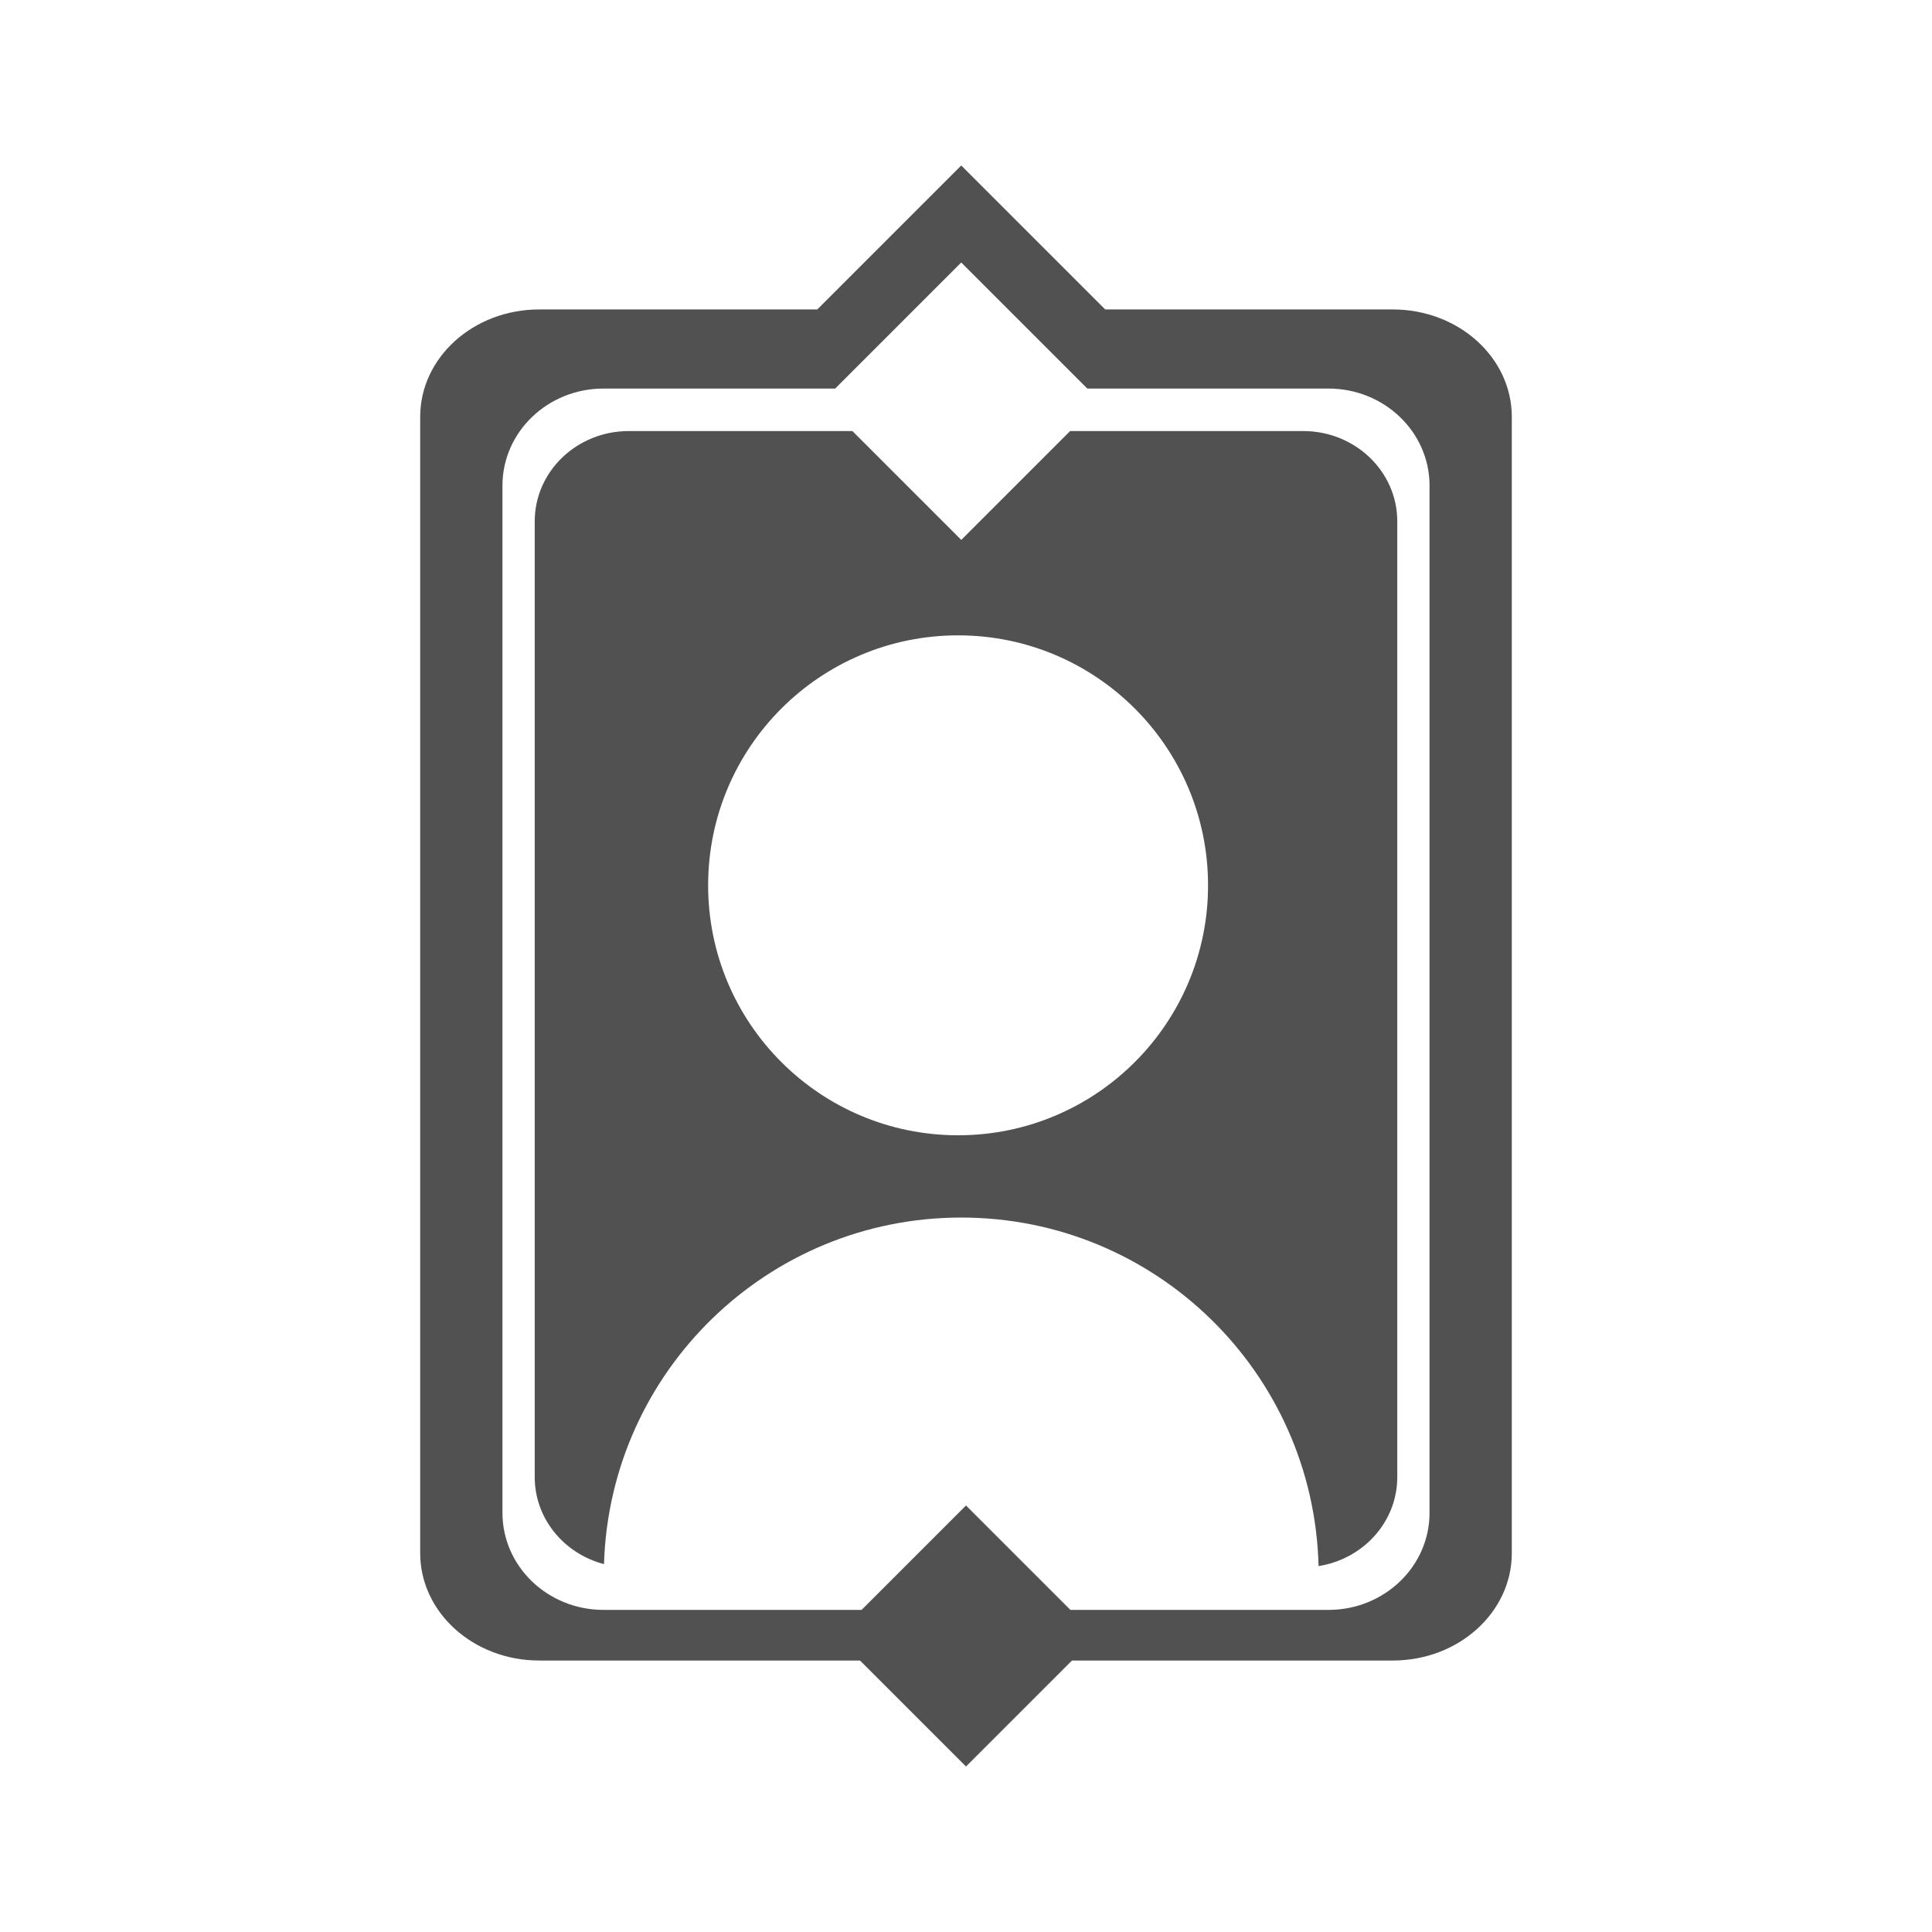 <?xml version="1.0" standalone="no"?><!DOCTYPE svg PUBLIC "-//W3C//DTD SVG 1.1//EN" "http://www.w3.org/Graphics/SVG/1.1/DTD/svg11.dtd"><svg t="1685960251374" class="icon" viewBox="0 0 1024 1024" version="1.1" xmlns="http://www.w3.org/2000/svg" p-id="1019" xmlns:xlink="http://www.w3.org/1999/xlink" width="200" height="200"><path d="M690.742 228.471H567.187l-57.701 57.699-57.701-57.699H333.258c-27.527 0-49.843 21.43-49.843 47.867v506.547c0 22.064 15.566 40.59 36.712 46.131 3.08-101.963 86.647-183.689 189.357-183.689 103.062 0 186.845 82.284 189.384 184.731 23.651-3.731 41.718-23.402 41.718-47.173V276.337c0.001-26.437-22.315-47.866-49.844-47.866zM507.808 601.722c-73.169 0-132.485-59.316-132.485-132.487 0-73.169 59.315-132.485 132.485-132.485 73.168 0 132.486 59.315 132.486 132.485 0 73.17-59.317 132.487-132.486 132.487z" fill="#515151" p-id="1020"></path><path d="M738.213 164.014H585.788l-76.304-76.302-76.304 76.302H285.79c-34.838 0-63.08 25.48-63.08 56.913V823.2c0 31.427 28.241 56.911 63.08 56.911h170.033L512 936.287l56.18-56.176h170.033c34.835 0 63.076-25.484 63.076-56.911V220.927c0-31.433-28.241-56.913-63.076-56.913z m19.475 637.82c0 28.41-23.987 51.445-53.572 51.445H567.348L512 797.933l-55.345 55.347h-136.77c-29.586 0-53.572-23.035-53.572-51.445V257.39c0-28.417 23.985-51.449 53.572-51.449H442.67l66.813-66.813 66.813 66.813h127.818c29.585 0 53.572 23.033 53.572 51.449v544.444z" fill="#515151" p-id="1021"></path></svg>
